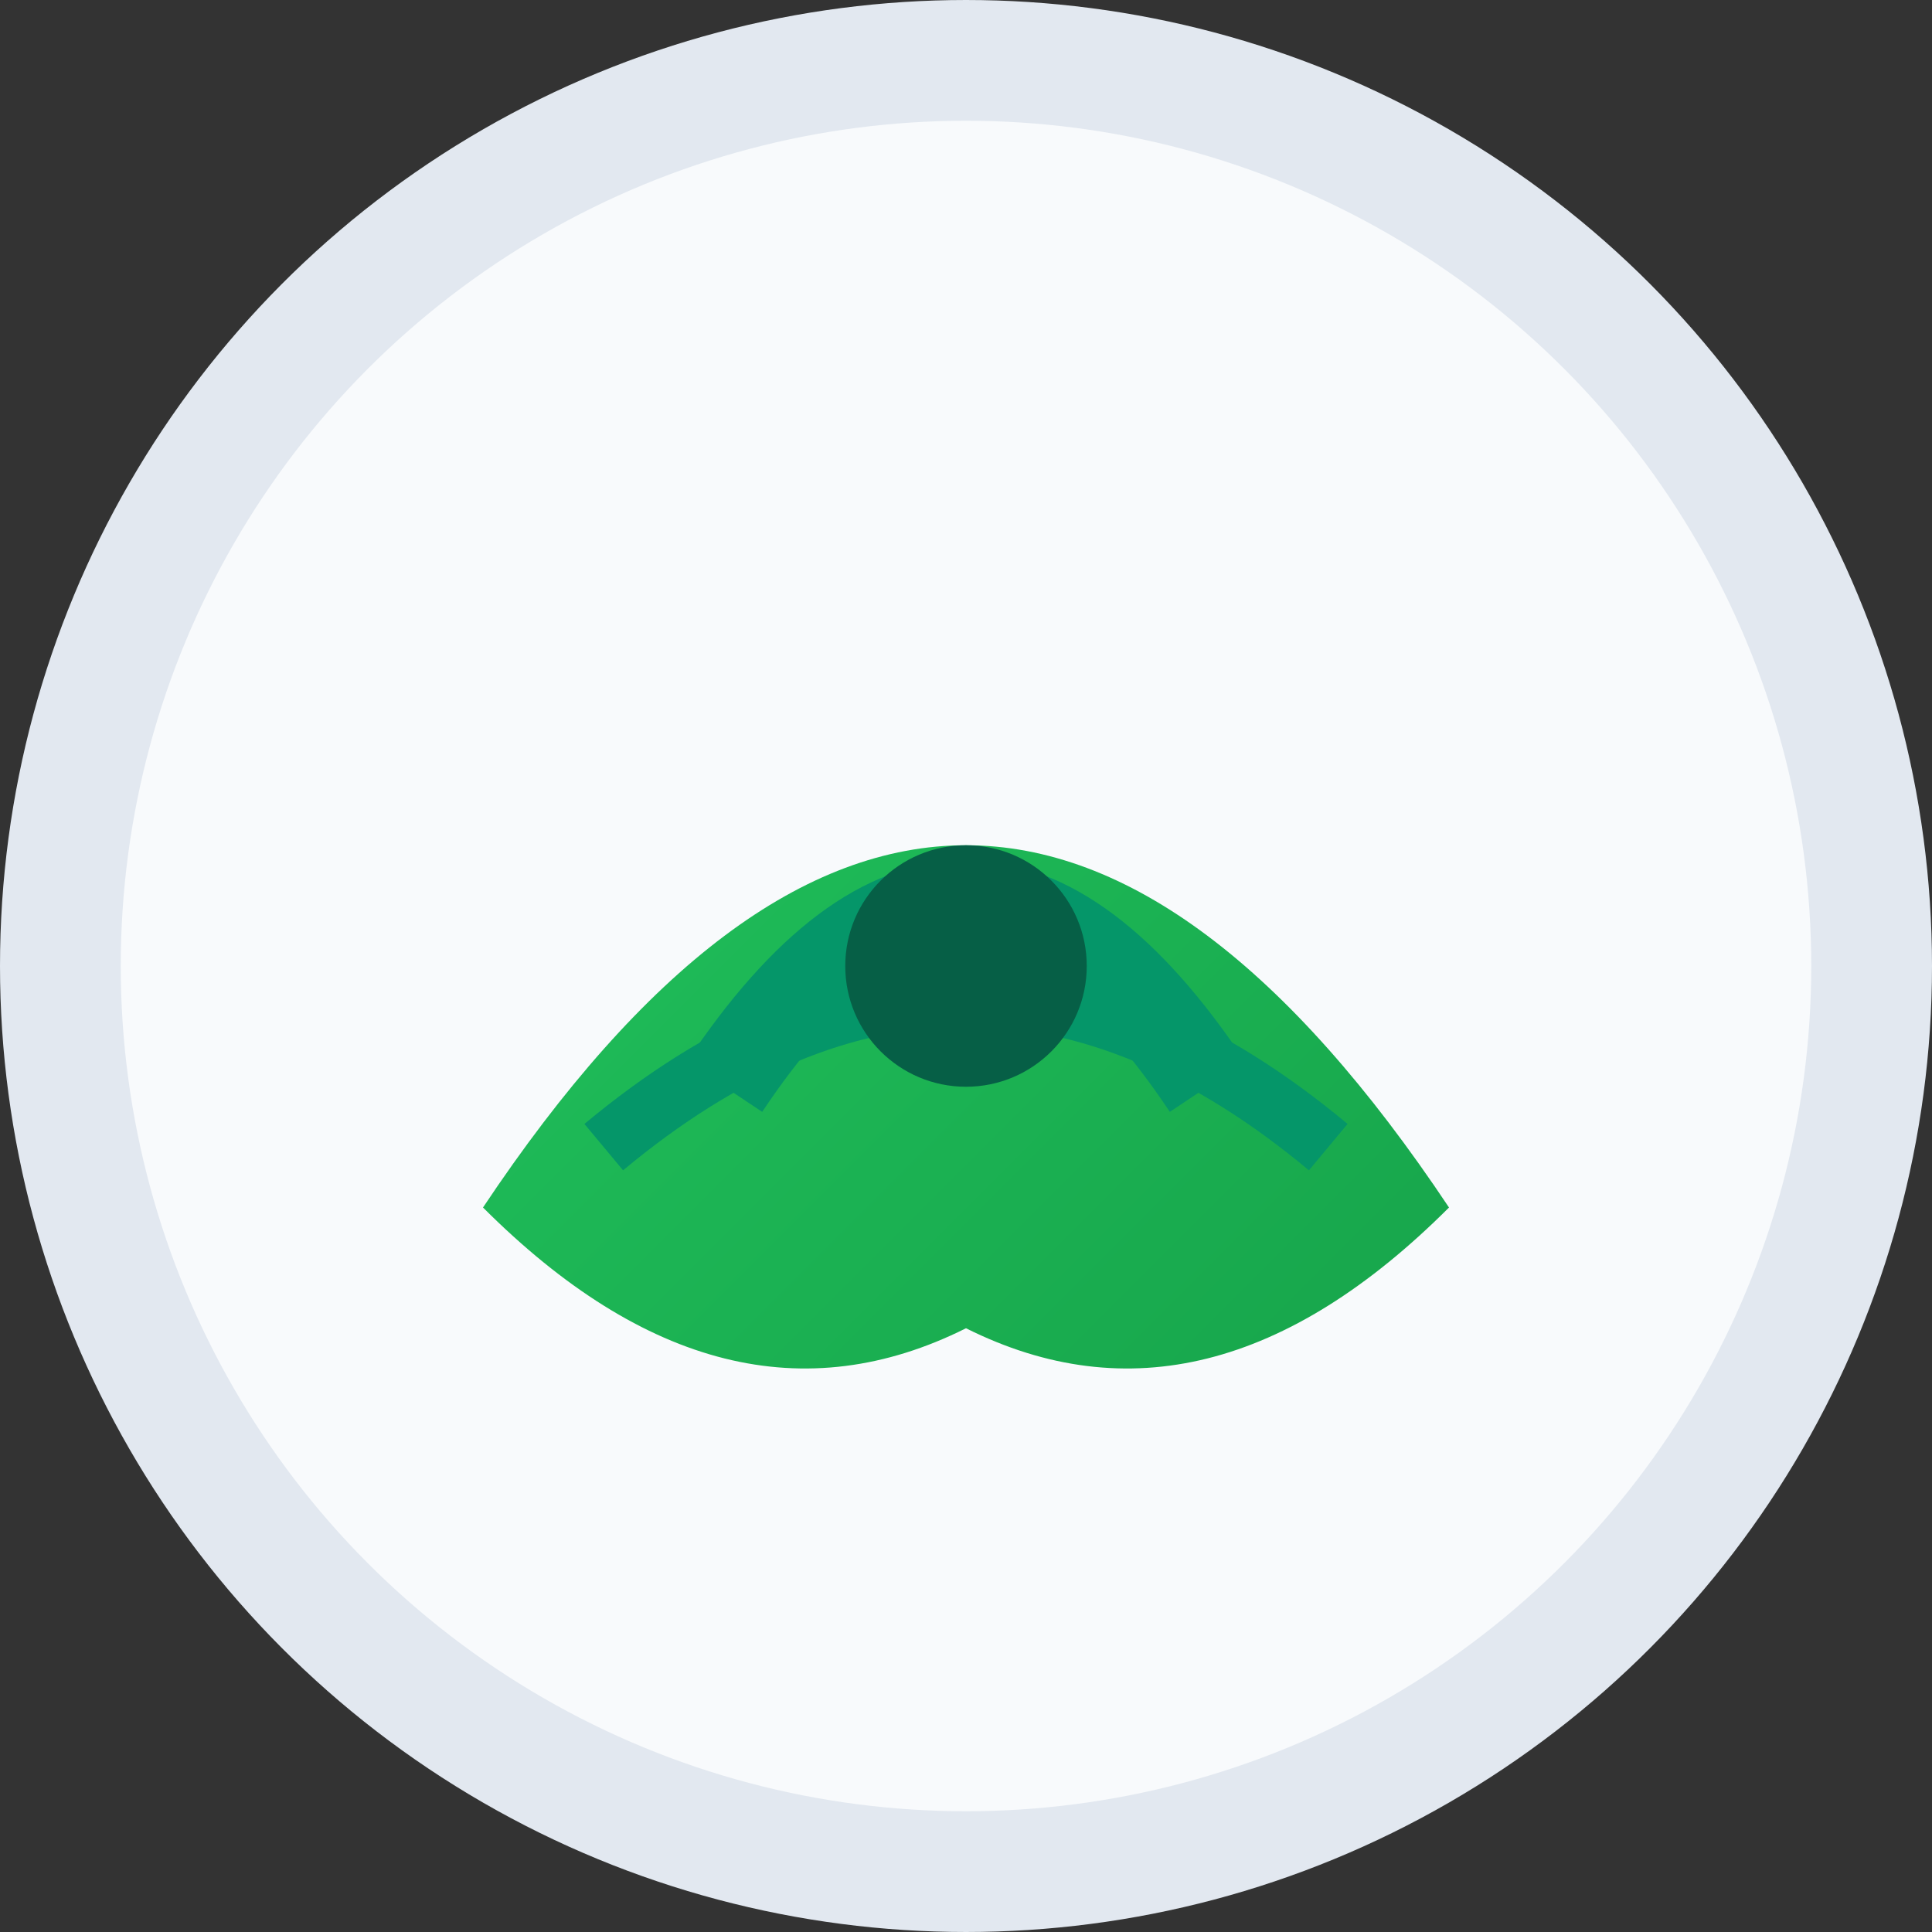 <svg xmlns="http://www.w3.org/2000/svg" viewBox="0 0 32 32" width="32" height="32">
  <rect x="0" y="0" width="32" height="32" fill="#333333" stroke="none"/>
  <defs>
    <linearGradient id="leafGradient" x1="0%" y1="0%" x2="100%" y2="100%">
      <stop offset="0%" style="stop-color:#22c55e;stop-opacity:1" />
      <stop offset="100%" style="stop-color:#16a34a;stop-opacity:1" />
    </linearGradient>
  </defs>
  
  <!-- Background circle -->
  <circle cx="16" cy="16" r="15" fill="#f8fafc" stroke="#e2e8f0" stroke-width="2"/>
  
  <!-- Main leaf shape -->
  <path d="M8 20 Q16 8 24 20 Q20 24 16 22 Q12 24 8 20 Z" fill="url(#leafGradient)"/>
  
  <!-- Leaf details -->
  <path d="M12 18 Q16 12 20 18" stroke="#059669" stroke-width="1.5" fill="none"/>
  <path d="M10 19 Q16 14 22 19" stroke="#059669" stroke-width="1" fill="none"/>
  
  <!-- Small accent dot -->
  <circle cx="16" cy="16" r="2" fill="#065f46"/>
</svg>
